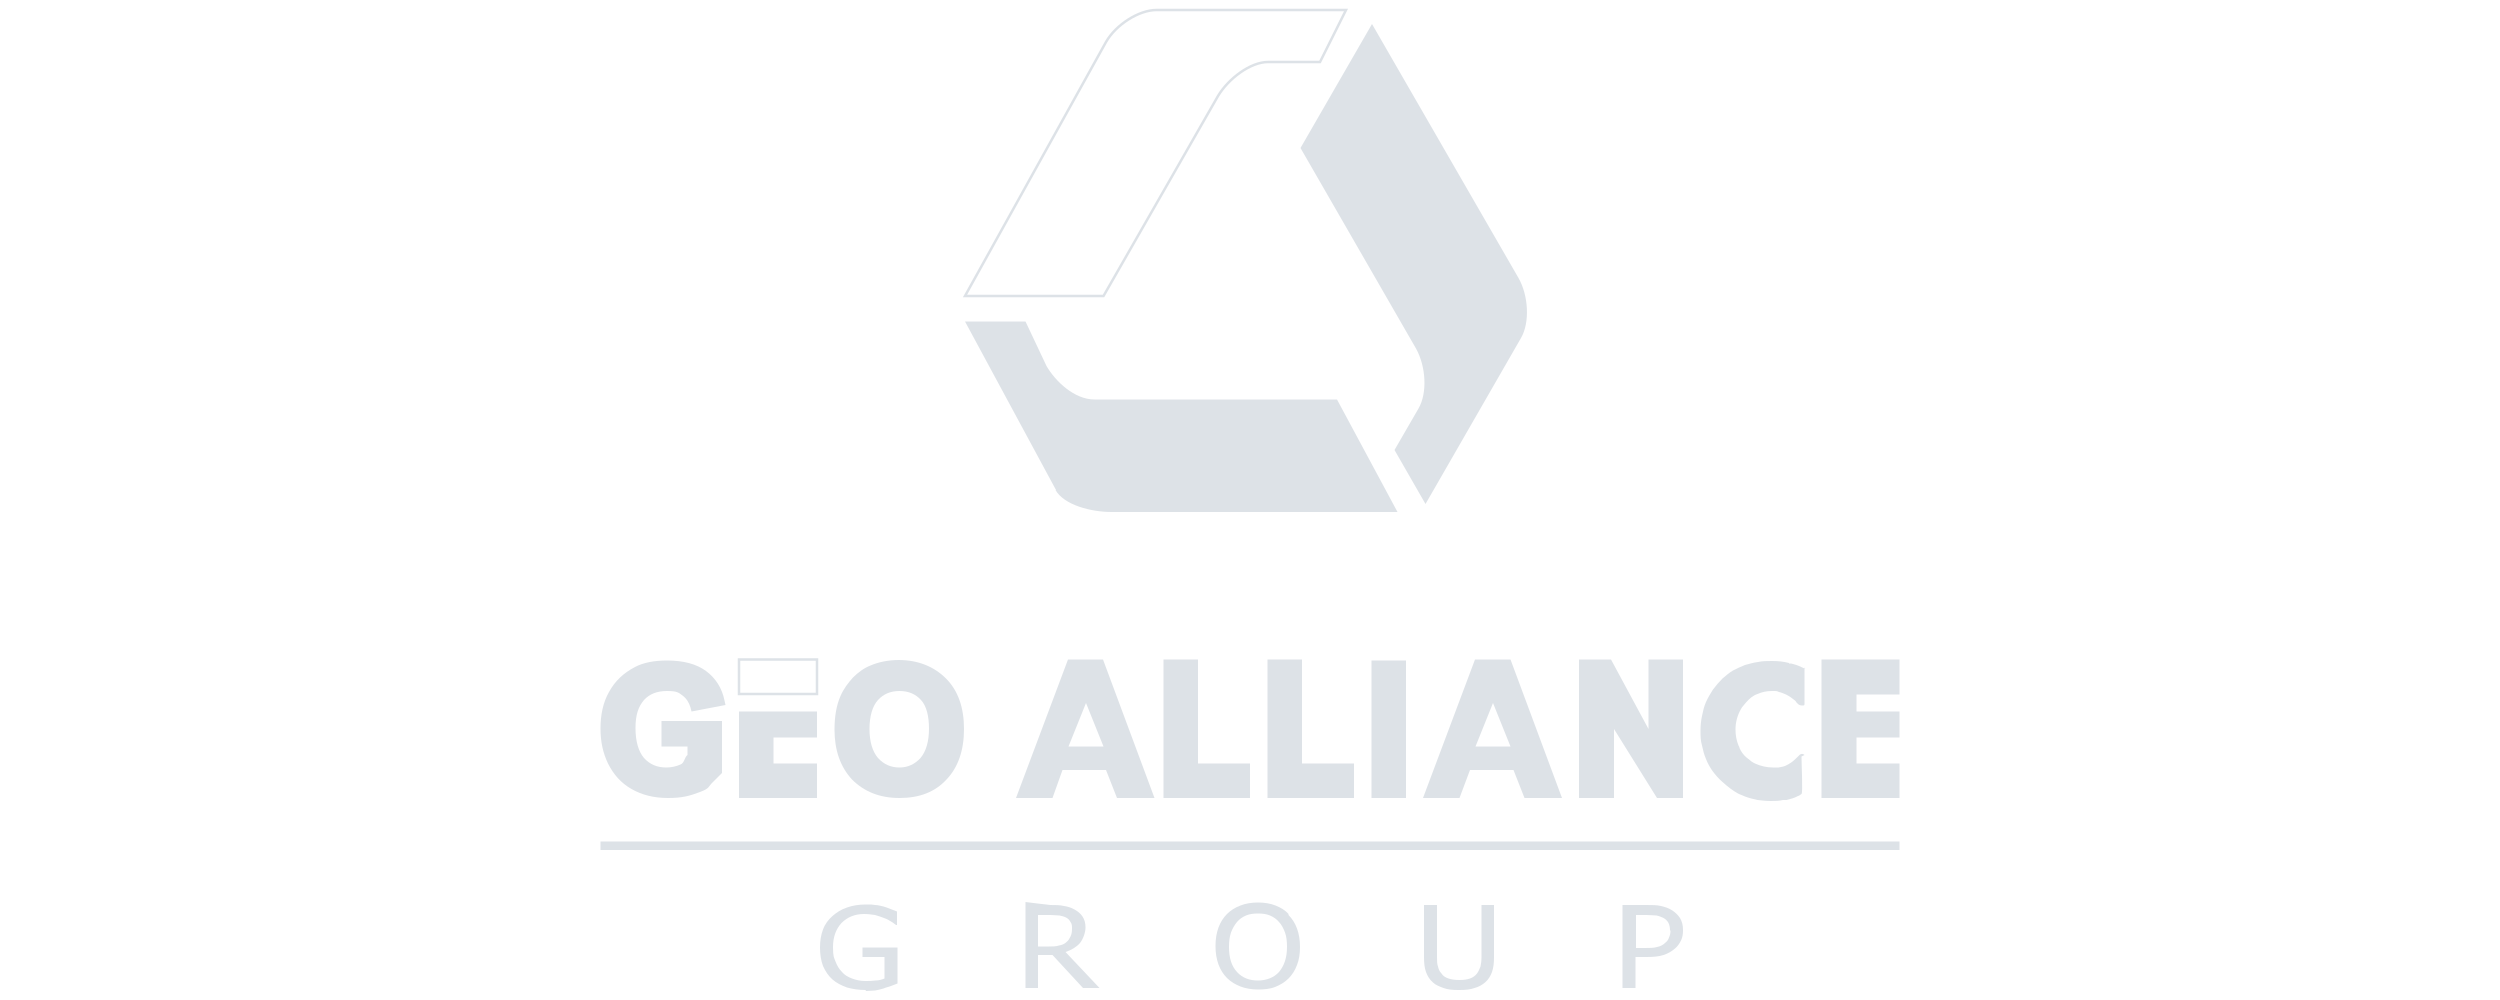 <svg xmlns="http://www.w3.org/2000/svg" id="GEO_Alliance_Group" viewBox="0 0 500 200"><defs><style>      .st0 {        fill: none;        stroke: #dde2e7;        stroke-miterlimit: 10;        stroke-width: .5px;      }      .st1 {        fill: #dde2e7;      }    </style></defs><g id="strategia"><path class="st0" d="M231.3,2h37.9l-5.2,10.4h-10.4c-3.5,0-7.9,3.3-10,6.8l-22.9,40h-27.7l28.2-50.8c2-3.5,6.6-6.4,10.1-6.4Z"></path><path class="st1" d="M304.2,67.6l-19.1,33.2-6.2-10.8,4.8-8.3c1.8-3.1,1.5-8.4-.5-12l-23.1-40.1,14.3-24.8,29.3,50.8c2,3.5,2.3,8.9.5,12Z"></path><path class="st1" d="M211.2,98l-18.2-33.7h12.1l4.2,8.9c1.8,3.1,5.6,6.7,9.6,6.7h48.5l12.1,22.5h-57.2c-4.1,0-9.5-1.4-11.2-4.4Z"></path><path class="st1" d="M173.1,198c-1.4,0-2.6-.2-3.7-.5-1.1-.4-2.1-.9-2.9-1.6-.8-.7-1.4-1.6-1.9-2.7-.4-1.1-.6-2.3-.6-3.7s.2-2.5.6-3.6c.4-1.1,1.1-2,1.9-2.7.8-.7,1.7-1.3,2.9-1.7,1.1-.4,2.4-.6,3.7-.6s1.3,0,1.9.1c.6,0,1.2.2,1.7.3.4.1.9.3,1.4.5.5.2,1,.4,1.3.5v2.7h-.2c-.3-.2-.6-.5-1-.7-.3-.2-.8-.5-1.4-.7-.5-.2-1.1-.4-1.8-.6-.7-.1-1.4-.2-2.2-.2-1.8,0-3.3.6-4.5,1.8-1.1,1.2-1.7,2.8-1.7,4.8s.2,2.1.5,2.9c.3.8.7,1.5,1.3,2.1.5.6,1.2,1,2,1.3.8.3,1.7.5,2.6.5s1.4,0,2.1-.1c.7,0,1.3-.2,1.8-.4v-4.3h-4.4v-1.9h7v7.2c-.3.1-.8.3-1.3.5-.5.2-1.1.3-1.5.5-.6.2-1.2.3-1.7.4-.5,0-1.1.1-1.8.1Z"></path><path class="st1" d="M219.9,197.6h-3.3l-6.1-6.6h-2.9v6.6h-2.5v-17.2c-.1,0,4.9.6,4.9.6,1.1,0,2,0,2.8.2.7.1,1.4.3,2.1.7.7.4,1.2.8,1.6,1.4.4.6.6,1.3.6,2.2s-.4,2.2-1.1,3.1c-.7.8-1.7,1.4-2.9,1.8l6.8,7.2ZM214.4,185.7c0-.5,0-.9-.3-1.3-.2-.4-.5-.7-.9-.9-.4-.2-.8-.3-1.3-.4-.5,0-1.1-.1-1.8-.1h-2.5v6.3h2.2c.7,0,1.4,0,2-.2.6-.1,1.1-.3,1.5-.7.4-.3.6-.7.8-1.1.2-.4.3-.9.3-1.5Z"></path><path class="st1" d="M257.7,183c.7.7,1.3,1.6,1.7,2.7.4,1.1.6,2.3.6,3.7s-.2,2.6-.6,3.6c-.4,1.1-1,2-1.7,2.7-.8.8-1.7,1.3-2.7,1.7-1,.4-2.2.5-3.4.5s-2.5-.2-3.5-.6c-1-.4-1.9-.9-2.7-1.7-.7-.7-1.3-1.6-1.7-2.7-.4-1.1-.6-2.3-.6-3.7s.2-2.6.6-3.7c.4-1.1,1-2,1.7-2.7.7-.7,1.6-1.3,2.7-1.7,1-.4,2.2-.6,3.5-.6s2.5.2,3.5.6,1.9.9,2.6,1.7ZM257.4,189.4c0-1.1-.1-2.1-.4-2.9s-.7-1.6-1.2-2.1c-.5-.6-1.1-1-1.8-1.3-.7-.3-1.5-.4-2.4-.4s-1.7.1-2.4.4c-.7.3-1.3.7-1.8,1.3-.5.6-.9,1.3-1.2,2.1-.3.9-.4,1.8-.4,2.9,0,2.2.5,3.8,1.6,5,1.1,1.2,2.5,1.7,4.2,1.7s3.2-.6,4.2-1.7c1-1.2,1.6-2.8,1.6-5Z"></path><path class="st1" d="M291.6,198c-1.1,0-2.1-.1-2.9-.4-.8-.3-1.6-.6-2.1-1.1-.7-.6-1.1-1.3-1.4-2.1-.3-.8-.4-1.8-.4-3v-10.4h2.6v10.4c0,.8,0,1.4.2,1.9.1.5.3,1,.7,1.4.3.5.8.8,1.4,1,.6.2,1.3.3,2.2.3s1.5-.1,2.1-.3c.6-.2,1.1-.6,1.4-1,.3-.4.5-.9.7-1.4.1-.5.2-1.1.2-1.9v-10.4h2.5v10.4c0,1.2-.1,2.1-.4,3-.3.8-.7,1.5-1.4,2.1-.6.5-1.3.9-2.1,1.1-.8.3-1.8.4-3,.4Z"></path><path class="st1" d="M336.6,186.1c0,.7-.1,1.4-.4,2-.3.6-.7,1.2-1.2,1.6-.7.6-1.4,1-2.3,1.3-.9.3-2,.4-3.4.4h-2.2v6.2h-2.6v-16.6h4.8c1.1,0,2.1,0,2.9.2.8.2,1.5.4,2.1.8.7.4,1.3,1,1.7,1.6.4.7.6,1.4.6,2.4ZM334,186.1c0-.6-.1-1.1-.3-1.5-.2-.4-.6-.8-1-1-.4-.2-.9-.4-1.4-.5-.5,0-1.2-.1-2-.1h-2.1v6.6h1.7c1,0,1.9,0,2.5-.2.6-.1,1.2-.4,1.6-.8.4-.3.7-.7.8-1.1.2-.4.3-.9.3-1.4Z"></path><path class="st1" d="M132.3,149.3h5.2v1.7c-.6.4-.6,1.6-1.4,1.9-.9.4-1.9.6-2.8.6-1.9,0-3.3-.6-4.5-1.9-1.1-1.3-1.7-3.3-1.7-6s.6-4.3,1.7-5.6c1.1-1.2,2.6-1.8,4.6-1.8s2.3.3,3.1.9c.8.6,1.3,1.4,1.6,2.4l.2.8,6.8-1.3-.2-.9c-.5-2.5-1.8-4.5-3.7-5.9-1.9-1.4-4.5-2.1-7.8-2.1-2.5,0-4.7.4-6.4,1.3-2.3,1.2-4,2.8-5.2,5-1.2,2.1-1.7,4.6-1.7,7.3s.5,4.9,1.5,7c1.1,2.2,2.6,3.9,4.7,5.1,2.1,1.2,4.5,1.8,7.3,1.8s4.3-.4,6.4-1.2c2.1-.8,1.5-1,2.7-2.1l1.7-1.7v-10.4h-12.1v5.2h0Z"></path><path class="st1" d="M179.8,132c-2.1,0-4.1.4-5.7,1.1-1.3.5-2.5,1.4-3.5,2.4-1,1.1-1.9,2.3-2.5,3.7-.8,1.8-1.2,4.1-1.2,6.7,0,4.2,1.2,7.5,3.5,10,2.4,2.4,5.5,3.7,9.5,3.7s7.1-1.2,9.4-3.7c2.3-2.4,3.5-5.8,3.5-10.1s-1.2-7.7-3.6-10.1c-2.4-2.4-5.6-3.7-9.5-3.7ZM185.8,145.7c0,2.6-.6,4.6-1.7,5.9-1.1,1.2-2.5,1.9-4.2,1.9s-3.1-.6-4.3-1.9c-1.1-1.3-1.7-3.2-1.7-5.8s.6-4.6,1.7-5.8c1.1-1.2,2.5-1.8,4.3-1.8s3.2.6,4.3,1.8c1.1,1.2,1.6,3.2,1.6,5.8Z"></path><path class="st1" d="M213.6,131.9l-10.4,27.7h7.3l2-5.6h8.7l2.2,5.6h7.5l-10.3-27.7h-6.9ZM220.6,149.3h-6.9l3.5-8.7,3.5,8.7Z"></path><path class="st1" d="M295,131.9l-10.4,27.7h7.3l2.1-5.6h8.7l2.2,5.6h7.5l-10.3-27.7h-6.9ZM302,149.3h-6.9l3.5-8.7,3.5,8.7Z"></path><polygon class="st1" points="239.6 131.9 232.7 131.9 232.7 159.6 250 159.6 250 152.7 239.6 152.7 239.6 131.9"></polygon><polygon class="st1" points="260.4 131.9 253.5 131.9 253.5 159.6 270.8 159.6 270.8 152.7 260.4 152.7 260.4 131.9"></polygon><polygon class="st1" points="329.7 145.8 322.2 131.9 315.8 131.9 315.8 159.6 322.8 159.6 322.8 145.8 331.4 159.6 336.6 159.6 336.6 131.9 329.7 131.9 329.7 145.8"></polygon><polygon class="st1" points="163.4 147.5 163.4 142.3 147.8 142.3 147.8 159.6 163.4 159.6 163.4 152.7 154.7 152.7 154.7 147.5 163.4 147.5"></polygon><polygon class="st1" points="379.9 152.7 371.3 152.7 371.3 147.5 379.9 147.5 379.9 142.3 371.3 142.3 371.3 138.9 379.9 138.9 379.9 131.9 364.3 131.9 364.3 159.6 379.9 159.6 379.9 152.7"></polygon><polygon class="st1" points="281.2 159.6 281.2 132.1 274.3 132.1 274.3 159.6 281.1 159.6 281.2 159.6 281.2 159.6 281.2 159.5 281.2 159.6"></polygon><rect class="st1" x="120.1" y="168.3" width="259.8" height="1.7"></rect><rect class="st0" x="147.8" y="131.9" width="15.6" height="6.9"></rect><path class="st1" d="M360.9,151c-.4-.4-.9-.2-1.2.2-.5.5-1,1-1.6,1.4-.1,0-.2.1-.3.2h0s0,0,0,0c-.1,0-.2.1-.4.2h0s0,0,0,0c-.5.3-1.1.4-1.7.5-.1,0-.2,0-.4,0-.2,0-.3,0-.4,0h-.3s0,0,0,0h0c-1.3,0-2.5-.3-3.6-.8h0c-.2-.1-.4-.2-.7-.4-.2-.2-.4-.3-.6-.5-.1,0-.2-.2-.4-.3-.6-.5-1.1-1.2-1.4-1.9h0c0-.2-.1-.3-.2-.5h0c-.4-1-.6-2-.6-3.2h0s0,0,0,0c0-1.5.4-2.9,1.1-4.1h0c.1-.2.3-.5.5-.7.2-.2.3-.4.5-.6h0c.7-.8,1.4-1.4,2.3-1.7.9-.4,1.8-.6,2.9-.6s.9,0,1.4.2c.5.1.9.3,1.4.5.6.3,1.2.7,1.8,1.2h0c.1.1.2.2.3.4.1.1.2.2.3.3h0c.2.2.5.3.8.3.5,0,.5,0,.5-.5v-6.9c0-.4.3.1,0,0-.8-.4-1.5-.7-2.3-.9h0s-.4-.1-.4-.1h0s0,0,0,0h-.4c0-.1,0-.1,0-.1h0c-1.1-.3-2.2-.4-3.4-.4h0s0,0,0,0c-1,0-1.9,0-2.8.2h0c-.9.1-1.8.4-2.6.6-.8.3-1.6.7-2.4,1.1-.7.4-1.4,1-2.1,1.6-.7.7-1.3,1.4-1.9,2.2-.5.8-1,1.6-1.4,2.5-.4.9-.6,1.8-.8,2.8-.2.9-.3,1.9-.3,2.9h0c0,1.1,0,2,.3,3,.2.9.4,1.8.8,2.7.3.8.8,1.7,1.3,2.4h0c.6.8,1.2,1.5,2,2.2,1,.9,2,1.7,3.1,2.3.2.1.4.2.7.3.2.1.5.2.7.3h0c.8.3,1.6.5,2.5.7.8.1,1.8.2,2.7.2h0c.8,0,1.6,0,2.4-.2h0s.4,0,.4,0h0s0,0,0,0h.3c0,0,0,0,0,0h0c.8-.2,1.6-.4,2.3-.8h0c.1,0,.3-.1.4-.2h0s.3-.2.3-.2h0c.3-.2,0-5.8,0-7.5Z"></path></g></svg>